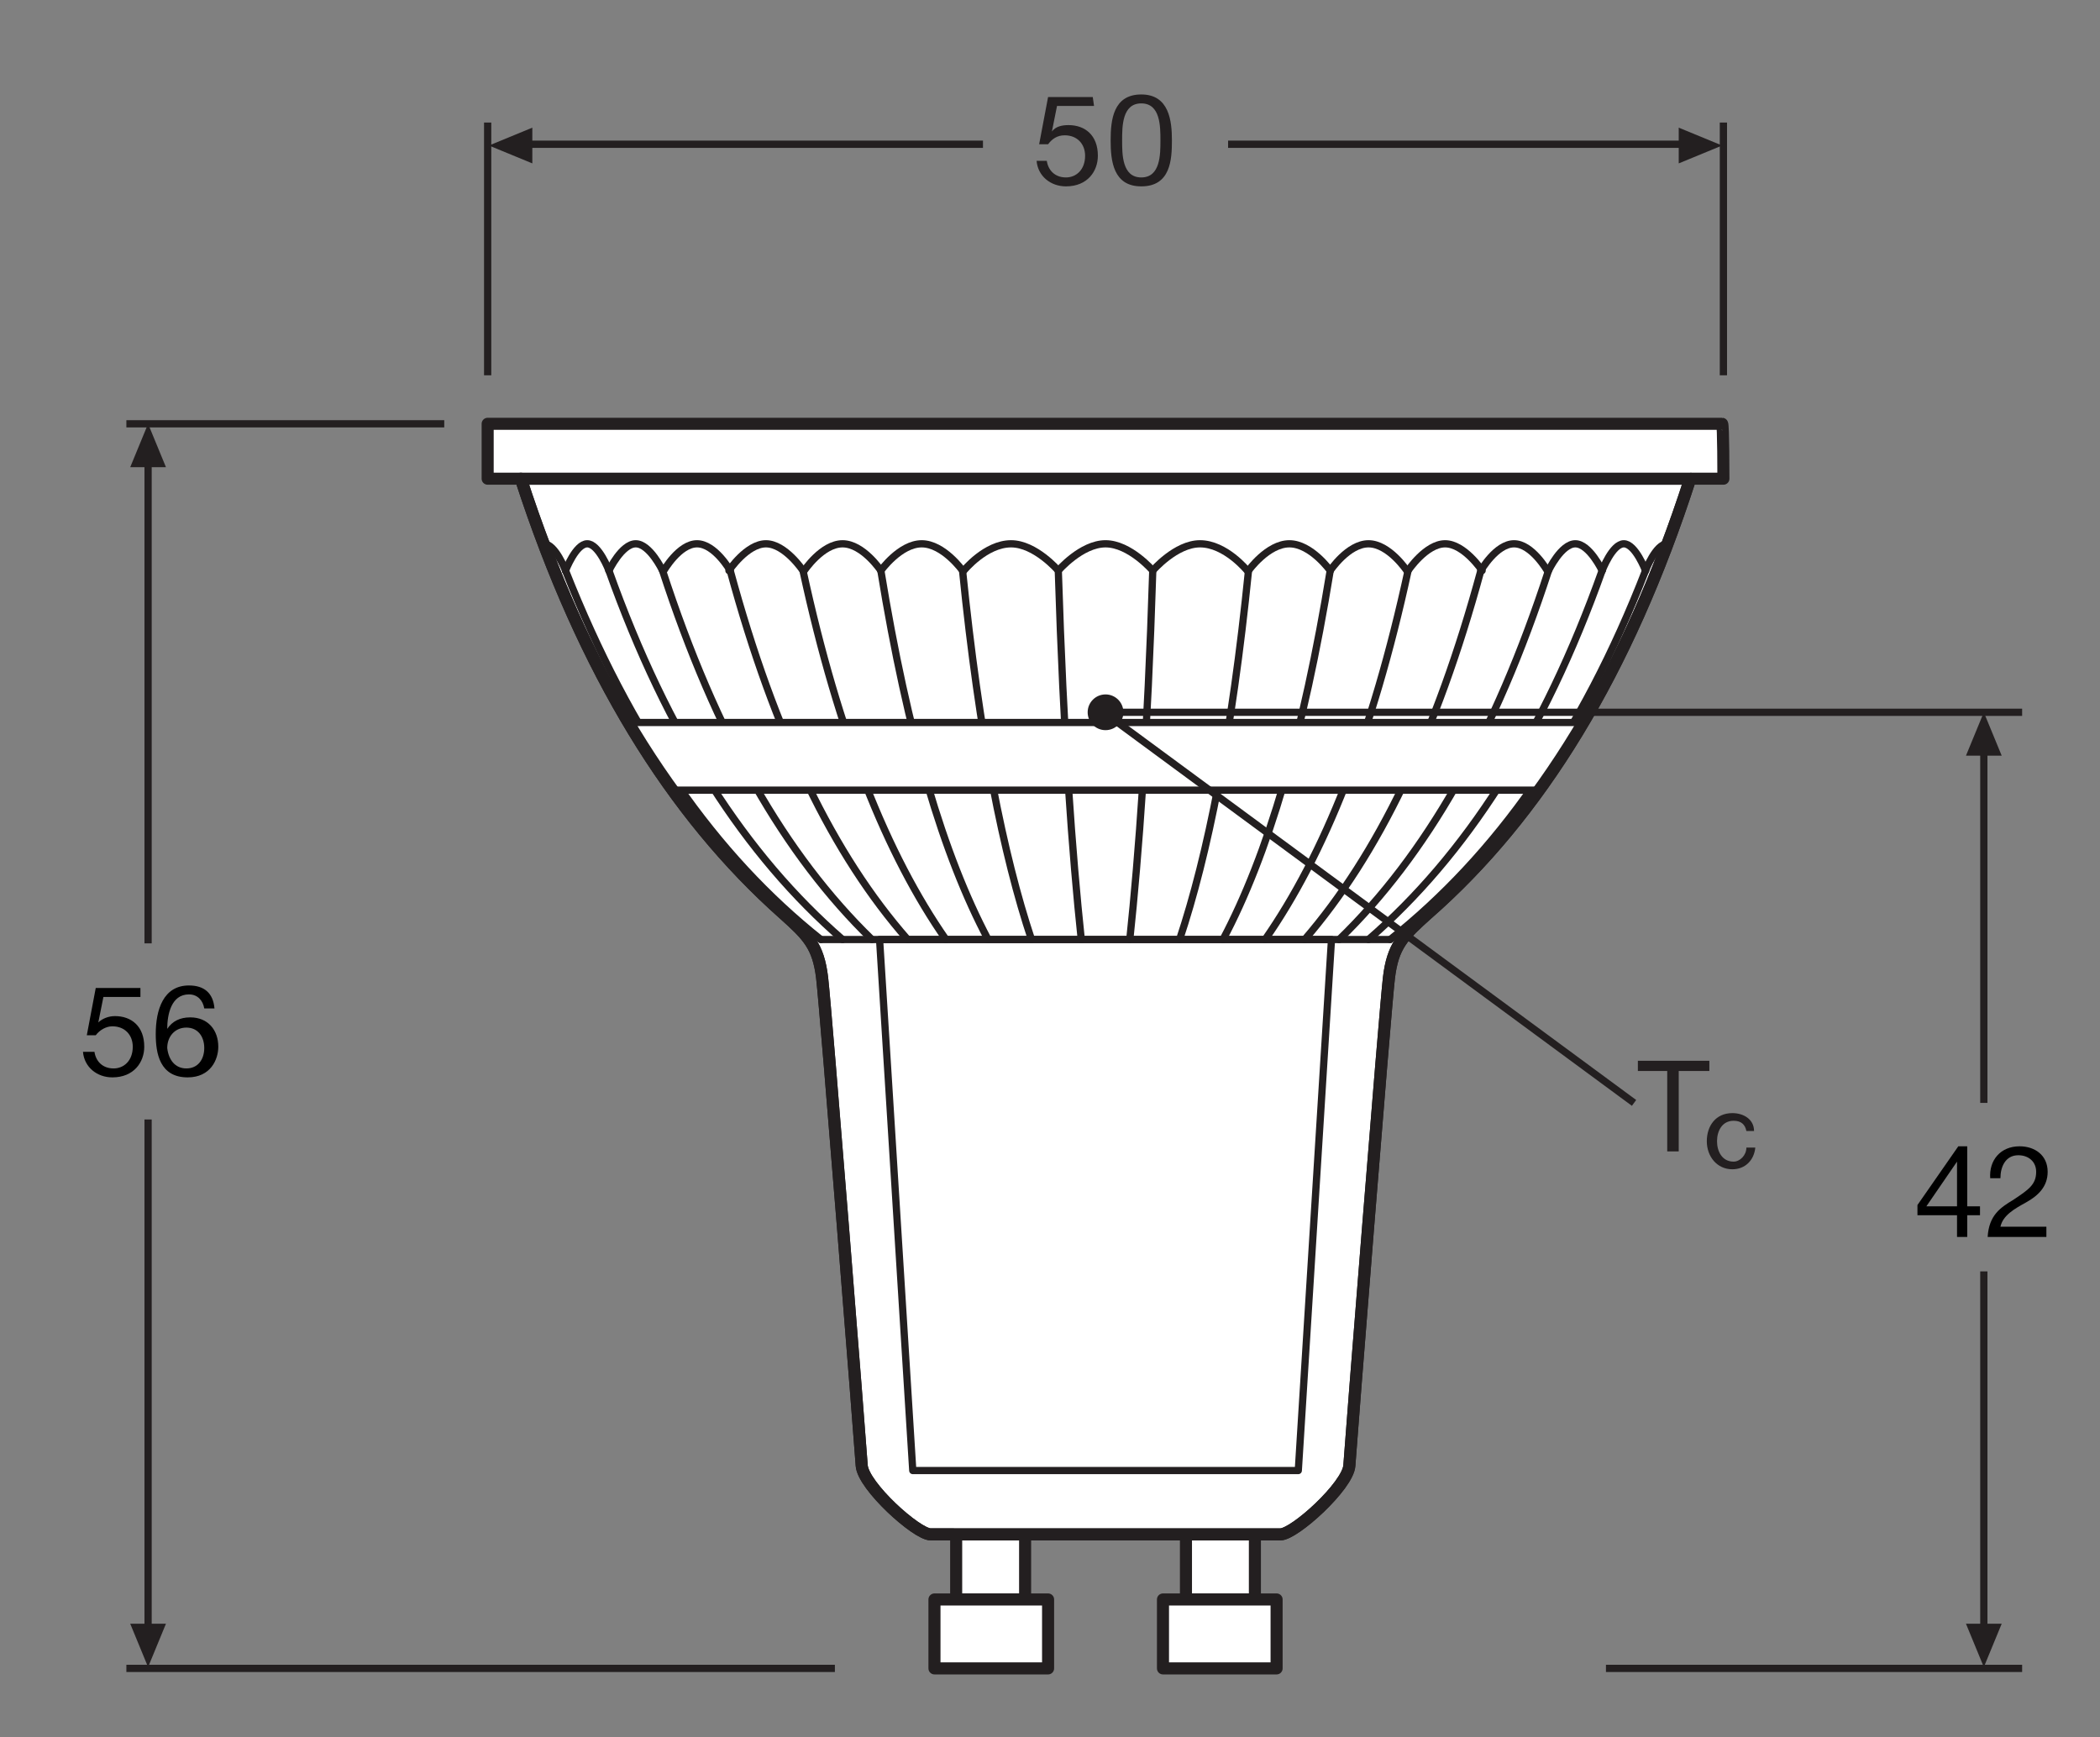 <?xml version="1.0" encoding="utf-8"?>
<!-- Generator: Adobe Illustrator 27.8.1, SVG Export Plug-In . SVG Version: 6.00 Build 0)  -->
<svg version="1.1"
	 id="svg2" xmlns:dc="http://purl.org/dc/elements/1.1/" xmlns:rdf="http://www.w3.org/1999/02/22-rdf-syntax-ns#" xmlns:cc="http://creativecommons.org/ns#" xmlns:svg="http://www.w3.org/2000/svg"
	 xmlns="http://www.w3.org/2000/svg" xmlns:xlink="http://www.w3.org/1999/xlink" x="0px" y="0px" viewBox="0 0 164.5 136.1"
	 style="enable-background:new 0 0 164.5 136.1;" xml:space="preserve">
<rect x="0" y="0" width="164.5" height="136.1" fill="#808080" stroke="none"/>
<style type="text/css">
	.st0{fill:none;stroke:#231F20;stroke-width:0.567;stroke-miterlimit:10;}
	.st1{fill:#231F20;}
	.st2{fill:none;stroke:#231F20;stroke-width:0.567;stroke-linejoin:round;stroke-miterlimit:10;}
	.st3{fill-rule:evenodd;clip-rule:evenodd;fill:#FFFFFF;}
	.st4{fill:none;stroke:#231F20;stroke-width:0.945;stroke-linecap:round;stroke-linejoin:round;stroke-miterlimit:10;}
	.st5{fill:none;stroke:#231F20;stroke-width:0.567;stroke-linecap:round;stroke-linejoin:round;stroke-miterlimit:10;}
	.st6{fill:none;stroke:#231F20;stroke-width:0.567;stroke-miterlimit:5.152;}
	.st7{enable-background:new    ;}
</style>
<g>
	<path id="path24" class="st0" d="M135,9.6v19.8"/>
	<path id="path26" class="st0" d="M38.2,29.4V9.6"/>
	<path id="path28" class="st1" d="M41.7,10l-3.4,1.4l3.4,1.4V10z"/>
	<path id="path30" class="st2" d="M41.1,11.3H77"/>
	<path id="path32" class="st1" d="M131.5,10l3.4,1.4l-3.4,1.4V10z"/>
	<path id="path34" class="st2" d="M132.1,11.3H96.2"/>
	<path id="path36" class="st3" d="M80.3,125.3h-5.4v-5.1h5.4V125.3"/>
	<path id="path38" class="st4" d="M80.3,125.3h-5.4v-5.1h5.4V125.3z"/>
	<path id="path40" class="st3" d="M82.1,125.3h-8.9v5.4h8.9V125.3"/>
	<path id="path42" class="st4" d="M82.1,125.3h-8.9v5.4h8.9V125.3z"/>
	<path id="path44" class="st3" d="M92.9,125.3h5.4v-5.1h-5.4V125.3"/>
	<path id="path46" class="st4" d="M92.9,125.3h5.4v-5.1h-5.4C92.9,120.2,92.9,125.3,92.9,125.3z"/>
	<path id="path48" class="st3" d="M91.1,125.3h8.9v5.4h-8.9V125.3"/>
	<path id="path50" class="st4" d="M91.1,125.3h8.9v5.4h-8.9V125.3z"/>
	<path id="path52" class="st3" d="M132.4,37.5c-4.9,15.2-11.8,26.4-20.6,34.1c-1.9,1.7-2.7,2.5-3,5s-3,36.6-3.1,38.2
		c-0.1,1.6-4.3,5.4-5.4,5.4H72.9c-1.1,0-5.3-3.8-5.4-5.4s-2.8-35.7-3.1-38.2c-0.3-2.5-1.1-3.3-3-5c-8.8-7.8-15.7-19-20.6-34.1
		L132.4,37.5"/>
	<path id="path54" class="st4" d="M132.4,37.5c-4.9,15.2-11.8,26.4-20.6,34.1c-1.9,1.7-2.7,2.5-3,5s-3,36.6-3.1,38.2
		c-0.1,1.6-4.3,5.4-5.4,5.4H72.9c-1.1,0-5.3-3.8-5.4-5.4s-2.8-35.7-3.1-38.2c-0.3-2.5-1.1-3.3-3-5c-8.8-7.8-15.7-19-20.6-34.1
		C40.8,37.5,132.4,37.5,132.4,37.5z"/>
	<path id="path56" class="st3" d="M135,37.5H38.2v-4.3h96.7L135,37.5"/>
	<path id="path58" class="st4" d="M135,37.5H38.2v-4.3h96.7C135,33.2,135,37.5,135,37.5z"/>
	<path id="path60" class="st5" d="M82.9,44.7c0,0,1.8-2.1,3.7-2.1s3.7,2.1,3.7,2.1"/>
	<path id="path62" class="st5" d="M47.7,44.7C52.3,57.6,58.4,67,66,73.6"/>
	<path id="path64" class="st5" d="M51.9,44.7c4.2,12.9,9.6,22.3,16.4,28.9"/>
	<path id="path66" class="st5" d="M57.2,44.7c3.5,12.9,8.1,22.3,13.9,28.9"/>
	<path id="path68" class="st5" d="M62.9,44.7c2.8,12.9,6.6,22.3,11.2,28.9"/>
	<path id="path70" class="st5" d="M69,44.7c2.1,12.9,4.9,22.3,8.4,28.9"/>
	<path id="path72" class="st5" d="M75.4,44.7c1.3,12.9,3.2,22.3,5.4,28.9"/>
	<path id="path74" class="st5" d="M82.9,44.7C83.3,57.6,84,67,84.7,73.6"/>
	<path id="path76" class="st5" d="M64.3,73.6c-8.3-6.6-14.9-16-20-28.9"/>
	<path id="path78" class="st5" d="M128.9,44.7c-5,12.9-11.7,22.3-20,28.9"/>
	<path id="path80" class="st5" d="M125.5,44.7c-4.6,12.9-10.7,22.3-18.3,28.9"/>
	<path id="path82" class="st5" d="M121.3,44.7c-4.2,12.9-9.6,22.3-16.4,28.9"/>
	<path id="path84" class="st5" d="M116,44.7c-3.5,12.9-8.1,22.3-13.8,28.9"/>
	<path id="path86" class="st5" d="M110.3,44.7c-2.8,12.9-6.6,22.3-11.2,28.9"/>
	<path id="path88" class="st5" d="M104.2,44.7c-2.1,12.9-4.9,22.3-8.4,28.9"/>
	<path id="path90" class="st5" d="M97.8,44.7c-1.3,12.9-3.2,22.3-5.4,28.9"/>
	<path id="path92" class="st5" d="M90.3,44.7c-0.4,12.9-1.1,22.3-1.8,28.9"/>
	<path id="path94" class="st3" d="M123.9,56.6c-1.1,1.9-2.3,3.6-3.5,5.3H52.7c-1.2-1.7-2.4-3.4-3.5-5.3H123.9"/>
	<path id="path96" class="st5" d="M123.9,56.6c-1.1,1.9-2.3,3.6-3.5,5.3H52.7c-1.2-1.7-2.4-3.4-3.5-5.3H123.9z"/>
	<path id="path98" class="st5" d="M90.3,44.7c0,0,1.8-2.1,3.7-2.1c2,0,3.7,2.1,3.7,2.1"/>
	<path id="path100" class="st5" d="M97.8,44.7c0,0,1.5-2.1,3.2-2.1s3.2,2.1,3.2,2.1"/>
	<path id="path102" class="st5" d="M104.2,44.7c0,0,1.4-2.1,3-2.1s3,2.1,3,2.1"/>
	<path id="path104" class="st5" d="M110.3,44.7c0,0,1.4-2.1,2.9-2.1s2.9,2.1,2.9,2.1"/>
	<path id="path106" class="st5" d="M116,44.7c0,0,1.2-2.1,2.6-2.1s2.6,2.1,2.6,2.1"/>
	<path id="path108" class="st5" d="M121.3,44.7c0,0,1-2.1,2.1-2.1s2.1,2.1,2.1,2.1"/>
	<path id="path110" class="st5" d="M125.5,44.7c0,0,0.8-2.1,1.7-2.1s1.7,2.1,1.7,2.1"/>
	<path id="path112" class="st5" d="M128.9,44.7c0,0,0.8-2.1,1.7-2.1"/>
	<path id="path114" class="st5" d="M82.9,44.7c0,0-1.8-2.1-3.7-2.1c-2,0-3.7,2.1-3.7,2.1"/>
	<path id="path116" class="st5" d="M75.4,44.7c0,0-1.5-2.1-3.2-2.1S69,44.7,69,44.7"/>
	<path id="path118" class="st5" d="M69,44.7c0,0-1.4-2.1-3-2.1s-3,2.1-3,2.1"/>
	<path id="path120" class="st5" d="M62.9,44.7c0,0-1.4-2.1-2.9-2.1s-2.9,2.1-2.9,2.1"/>
	<path id="path122" class="st5" d="M57.2,44.7c0,0-1.2-2.1-2.6-2.1c-1.4,0-2.6,2.1-2.6,2.1"/>
	<path id="path124" class="st5" d="M51.9,44.7c0,0-1-2.1-2.1-2.1s-2.1,2.1-2.1,2.1"/>
	<path id="path126" class="st5" d="M47.7,44.7c0,0-0.8-2.1-1.7-2.1s-1.7,2.1-1.7,2.1"/>
	<path id="path128" class="st5" d="M44.3,44.7c0,0-0.8-2.1-1.7-2.1"/>
	<path id="path130" class="st5" d="M108.9,73.6H64.3"/>
	<path id="path132" class="st5" d="M68.9,73.6l2.6,41.6h30.2l2.6-41.6H68.9z"/>
	<path id="path134" class="st4" d="M132.4,37.5c-4.9,15.2-11.8,26.4-20.6,34.1c-1.9,1.7-2.7,2.5-3,5s-3,36.6-3.1,38.2
		c-0.1,1.6-4.3,5.4-5.4,5.4H72.9c-1.1,0-5.3-3.8-5.4-5.4s-2.8-35.7-3.1-38.2c-0.3-2.5-1.1-3.3-3-5c-8.8-7.8-15.7-19-20.6-34.1
		C40.8,37.5,132.4,37.5,132.4,37.5z"/>
	<path id="path140" class="st1" d="M85.7,8.3h-2.9l-0.4,2l0,0c0.3-0.4,0.8-0.5,1.3-0.5c1.3,0,2.3,0.8,2.3,2.4c0,1.2-0.8,2.4-2.5,2.4
		c-1.2,0-2.2-0.8-2.3-2H82c0.1,0.7,0.6,1.3,1.5,1.3c0.8,0,1.5-0.6,1.5-1.7c0-0.9-0.6-1.6-1.6-1.6c-0.6,0-1,0.3-1.3,0.7h-0.7l0.7-3.7
		h3.5L85.7,8.3"/>
	<path id="path142" class="st1" d="M89.4,13.9c1.5,0,1.5-1.8,1.5-2.9s0-2.9-1.5-2.9s-1.5,1.8-1.5,2.9S87.9,13.9,89.4,13.9z
		 M89.4,7.4c2.2,0,2.4,2.1,2.4,3.6s-0.1,3.6-2.4,3.6c-2.2,0-2.4-2-2.4-3.6S87.2,7.4,89.4,7.4"/>
</g>
<g>
	<g>
		<polygon class="st1" points="133.9,83.1 128.3,83.1 128.3,83.9 130.6,83.9 130.6,90.2 131.5,90.2 131.5,83.9 133.9,83.9 		"/>
		<path class="st1" d="M135.8,91c-0.9,0-1.3-0.8-1.3-1.6c0-0.8,0.4-1.6,1.3-1.6c0.6,0,0.9,0.3,1,0.8h0.6c0-0.9-0.8-1.4-1.7-1.4
			c-1.3,0-2,1-2,2.2s0.8,2.2,2,2.2c1,0,1.7-0.7,1.8-1.7h-0.7C136.8,90.5,136.3,91,135.8,91z"/>
	</g>
	<circle class="st1" cx="86.6" cy="55.8" r="1.4"/>
	<path id="path16_00000044153183581108921510000001255408340539708034_" class="st2" d="M86.6,55.9L128,86.4"/>
</g>
<line class="st6" x1="125.8" y1="130.7" x2="158.4" y2="130.7"/>
<path id="path14_00000062880224005628405400000011071312802857384090_" class="st0" d="M158.4,55.8H86.6"/>
<g>
	<path id="path14" class="st0" d="M9.9,130.7h55.5 M9.9,33.2h24.9"/>
	<path id="path16" class="st2" d="M11.6,36.1v37.8"/>
	<path id="path18" class="st1" d="M10.2,36.6l1.4-3.4l1.4,3.4H10.2L10.2,36.6L10.2,36.6"/>
	<path id="path20" class="st2" d="M11.6,87.7v40.1"/>
	<path id="path22" class="st1" d="M10.2,127.2l1.4,3.4l1.4-3.4L10.2,127.2L10.2,127.2L10.2,127.2"/>
	<g>
		<path d="M7.4,82.4c0.1,0.7,0.6,1.3,1.5,1.3c0.8,0,1.5-0.6,1.5-1.7c0-0.9-0.6-1.6-1.6-1.6c-0.5,0-1,0.3-1.3,0.7H6.8l0.7-3.7H11v0.7
			H8.1l-0.4,2l0,0C8,79.8,8.5,79.6,9,79.6c1.3,0,2.3,0.8,2.3,2.4c0,1.2-0.8,2.4-2.5,2.4c-1.2,0-2.2-0.8-2.3-2H7.4z"/>
		<path d="M12.2,81c0-1.9,0.6-3.8,2.6-3.8c1.2,0,1.9,0.6,2,1.8H16c-0.1-0.6-0.5-1.1-1.2-1.1c-1.4,0-1.7,1.6-1.7,2.7l0,0
			c0.4-0.6,1-0.9,1.8-0.9c1.4,0,2.2,1,2.2,2.3c0,1-0.6,2.4-2.4,2.4C12.5,84.4,12.2,82.5,12.2,81z M14.6,83.7c0.9,0,1.4-0.7,1.4-1.6
			s-0.5-1.6-1.4-1.6s-1.5,0.7-1.5,1.6C13.2,83,13.7,83.7,14.6,83.7z"/>
	</g>
</g>
<path id="path16_00000043437116483527402540000006628489055867991453_" class="st2" d="M155.4,58.7v27.7"/>
<path id="path18_00000088829122415337522310000004604786896910068134_" class="st1" d="M154,59.2l1.4-3.4l1.4,3.4H154L154,59.2
	L154,59.2"/>
<path id="path20_00000103235524042302963310000017769857812627091616_" class="st2" d="M155.4,99.6v28.2"/>
<path id="path22_00000117650870686974574060000017524753700974088124_" class="st1" d="M154,127.2l1.4,3.4l1.4-3.4L154,127.2
	L154,127.2L154,127.2"/>
<g class="st7">
	<path d="M150.2,94.4l3.2-4.6h0.7v4.7h1v0.7h-1v1.7h-0.8v-1.7h-3.1V94.4z M153.3,94.5V91h0l-2.4,3.5H153.3z"/>
	<path d="M157.7,94c1.2-0.8,1.8-1.2,1.8-2.2c0-0.8-0.6-1.3-1.4-1.3c-1,0-1.4,0.9-1.4,1.8h-0.8c-0.1-1.4,0.8-2.5,2.3-2.5
		c1.2,0,2.2,0.7,2.2,2c0,1.2-0.8,1.9-1.7,2.4c-0.9,0.5-1.8,1-2,1.9h3.6v0.8h-4.6C155.8,95.2,156.7,94.6,157.7,94z"/>
</g>
</svg>
